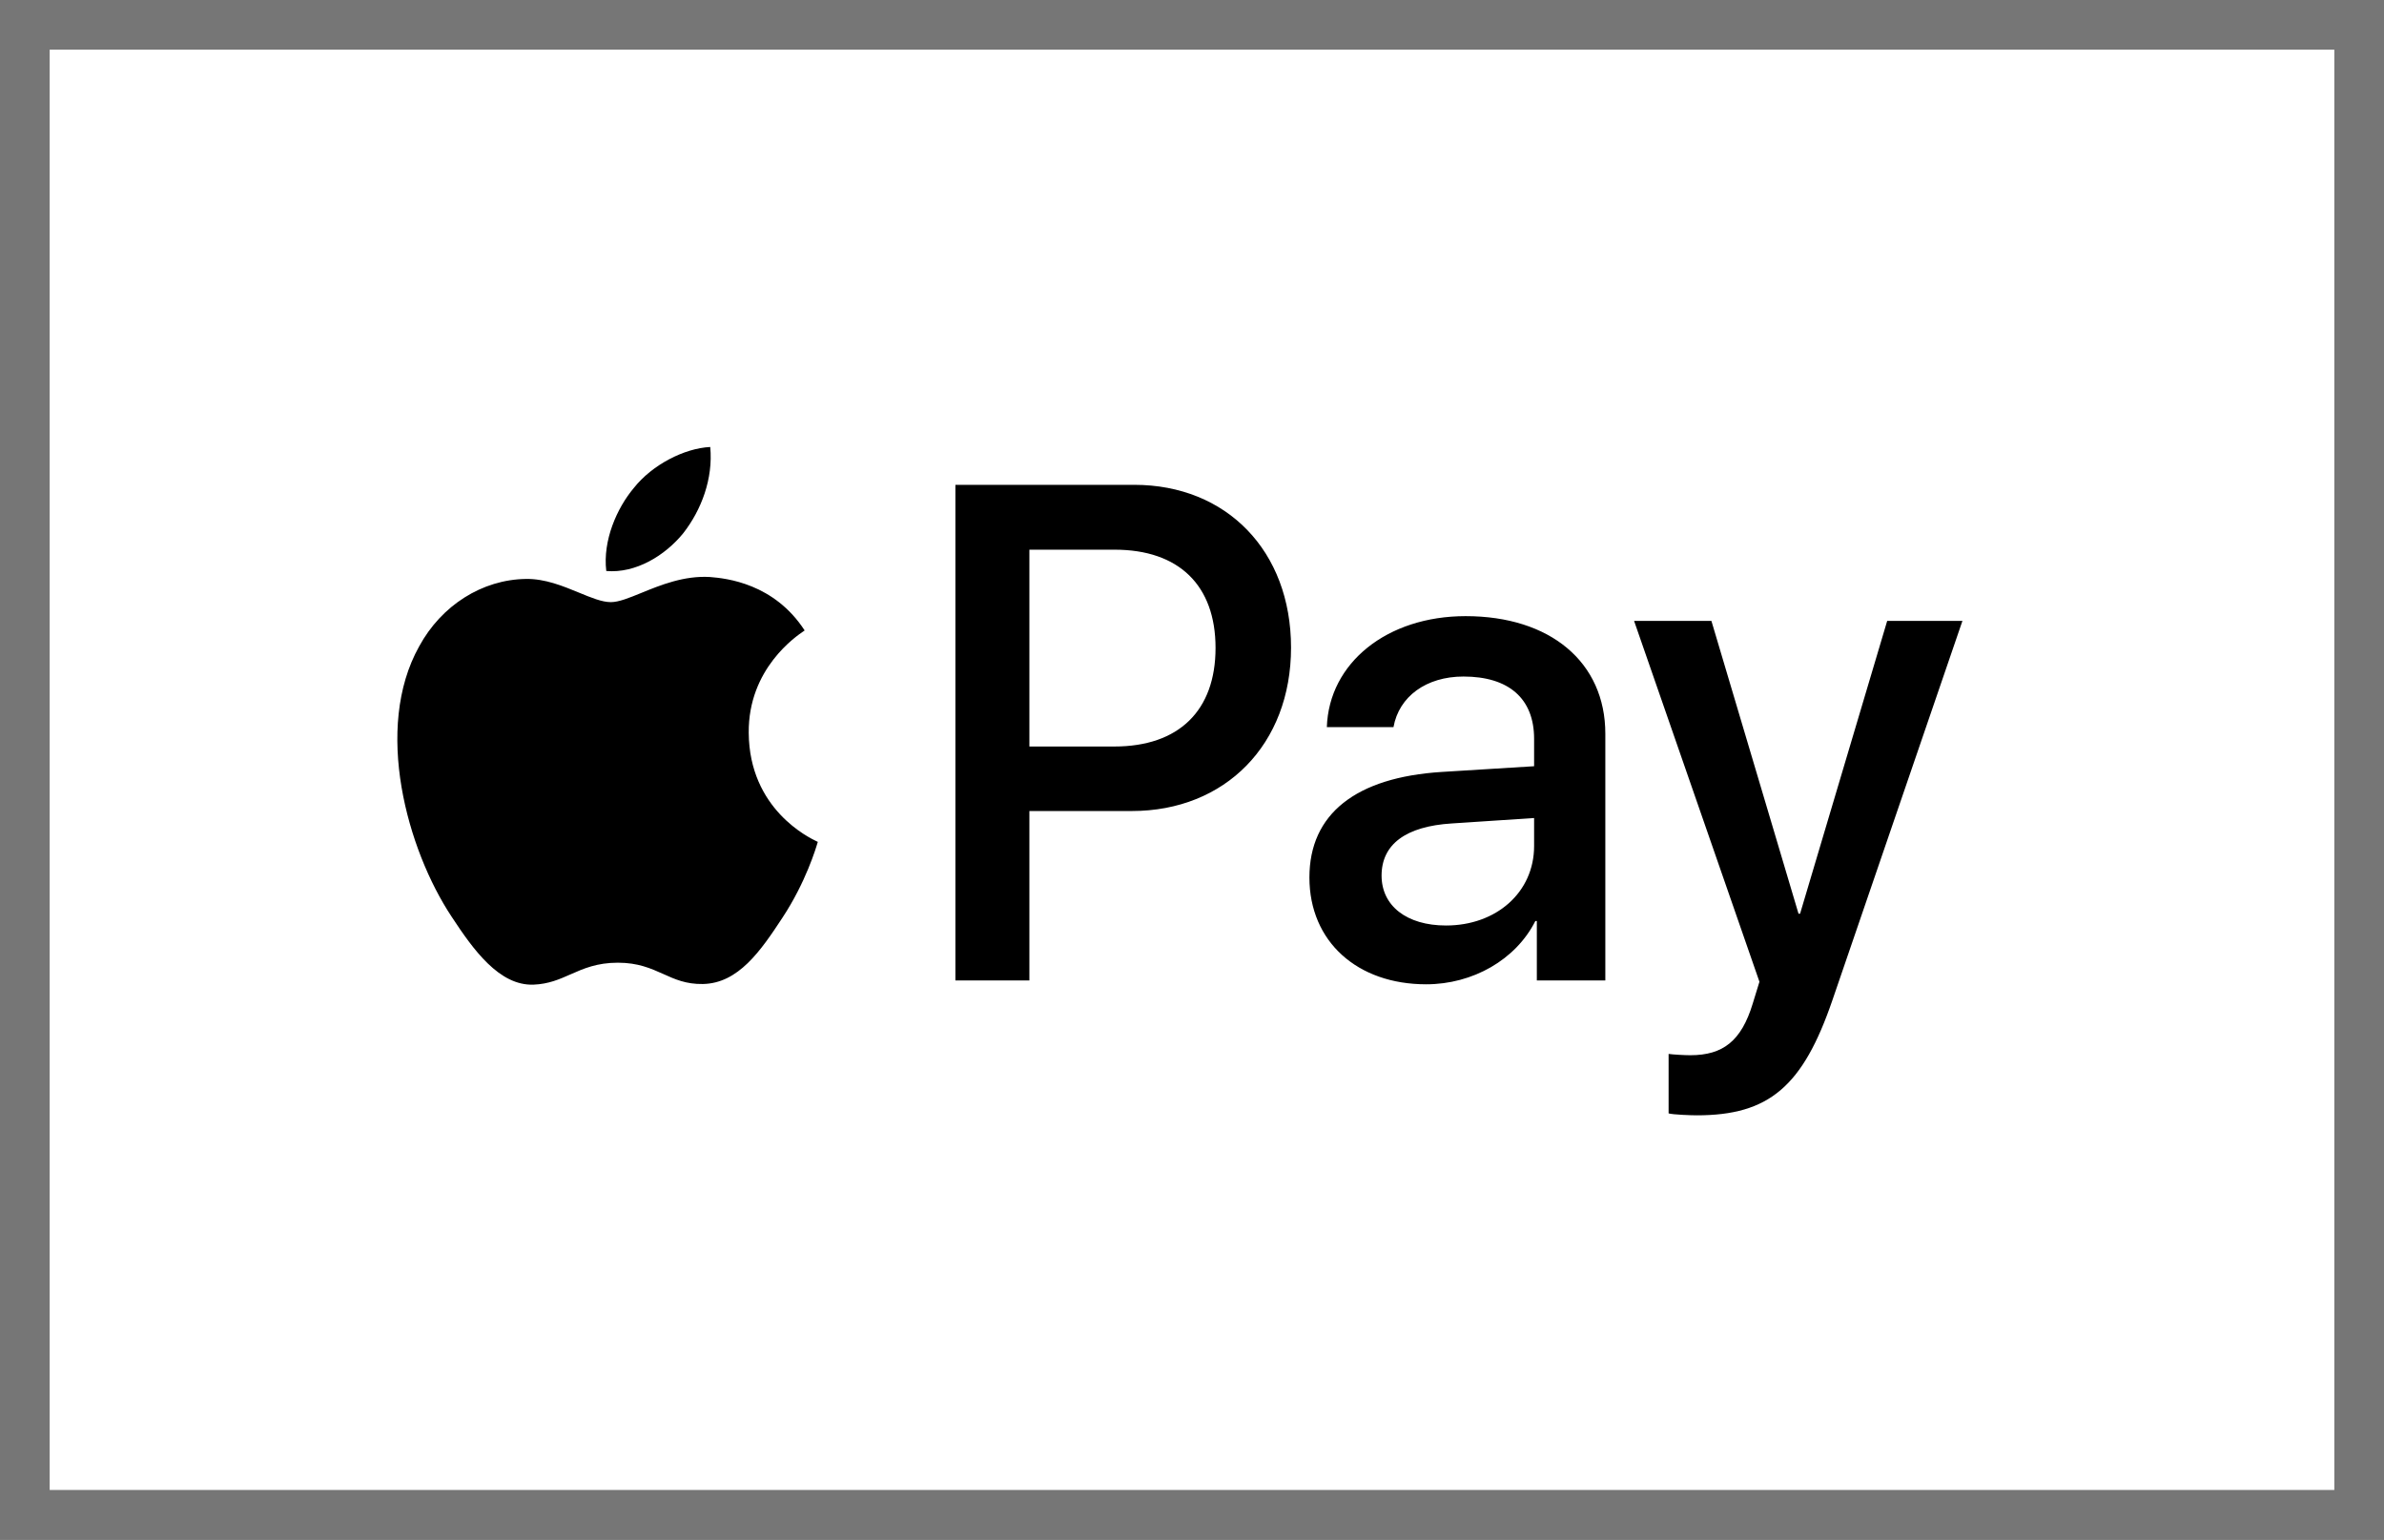 <svg width="48" height="31" viewBox="0 0 48 31" fill="none" xmlns="http://www.w3.org/2000/svg">
<rect x="0" y="0" width="48" height="31" fill="#333333" stroke="none"/>
<rect x="0.5" y="0.5" width="47" height="30" fill="white"/>
<path fill-rule="evenodd" clip-rule="evenodd" d="M13.758 10.735C13.389 11.189 12.798 11.548 12.207 11.497C12.133 10.882 12.422 10.229 12.761 9.826C13.13 9.359 13.776 9.026 14.3 9C14.361 9.64 14.121 10.268 13.758 10.735ZM14.293 11.618C13.773 11.587 13.298 11.781 12.914 11.938C12.667 12.039 12.458 12.124 12.299 12.124C12.12 12.124 11.903 12.034 11.658 11.933C11.338 11.801 10.972 11.65 10.588 11.657C9.708 11.67 8.889 12.188 8.44 13.014C7.516 14.666 8.2 17.111 9.092 18.456C9.529 19.122 10.052 19.851 10.742 19.826C11.045 19.814 11.263 19.718 11.489 19.618C11.749 19.503 12.019 19.384 12.441 19.384C12.848 19.384 13.106 19.5 13.354 19.611C13.589 19.718 13.816 19.819 14.152 19.813C14.866 19.8 15.315 19.147 15.752 18.481C16.224 17.767 16.431 17.069 16.462 16.964L16.466 16.951C16.465 16.951 16.459 16.948 16.449 16.943C16.292 16.868 15.086 16.294 15.075 14.755C15.063 13.464 16.031 12.81 16.183 12.707L16.183 12.707C16.192 12.7 16.199 12.696 16.201 12.694C15.586 11.747 14.626 11.644 14.293 11.618ZM19.236 19.742V9.762H22.837C24.696 9.762 25.994 11.094 25.994 13.04C25.994 14.986 24.671 16.33 22.788 16.33H20.726V19.742H19.236ZM20.726 11.068H22.443C23.735 11.068 24.474 11.785 24.474 13.046C24.474 14.308 23.735 15.031 22.437 15.031H20.726V11.068ZM30.913 18.545C30.519 19.326 29.651 19.819 28.715 19.819C27.33 19.819 26.364 18.961 26.364 17.668C26.364 16.388 27.299 15.652 29.029 15.543L30.888 15.428V14.877C30.888 14.064 30.377 13.622 29.466 13.622C28.715 13.622 28.167 14.025 28.057 14.64H26.715C26.758 13.347 27.927 12.406 29.509 12.406C31.214 12.406 32.322 13.334 32.322 14.774V19.742H30.943V18.545H30.913ZM29.115 18.635C28.321 18.635 27.817 18.238 27.817 17.63C27.817 17.002 28.303 16.637 29.232 16.58L30.888 16.471V17.034C30.888 17.969 30.125 18.635 29.115 18.635ZM36.896 20.133C36.298 21.881 35.615 22.457 34.163 22.457C34.052 22.457 33.682 22.444 33.596 22.418V21.221C33.689 21.234 33.916 21.247 34.033 21.247C34.692 21.247 35.061 20.959 35.289 20.21L35.425 19.768L32.901 12.502H34.458L36.212 18.398H36.243L37.997 12.502H39.512L36.896 20.133Z" fill="black"/>
<rect x="0.5" y="0.5" width="47" height="30" stroke="#767676"/>
</svg>
